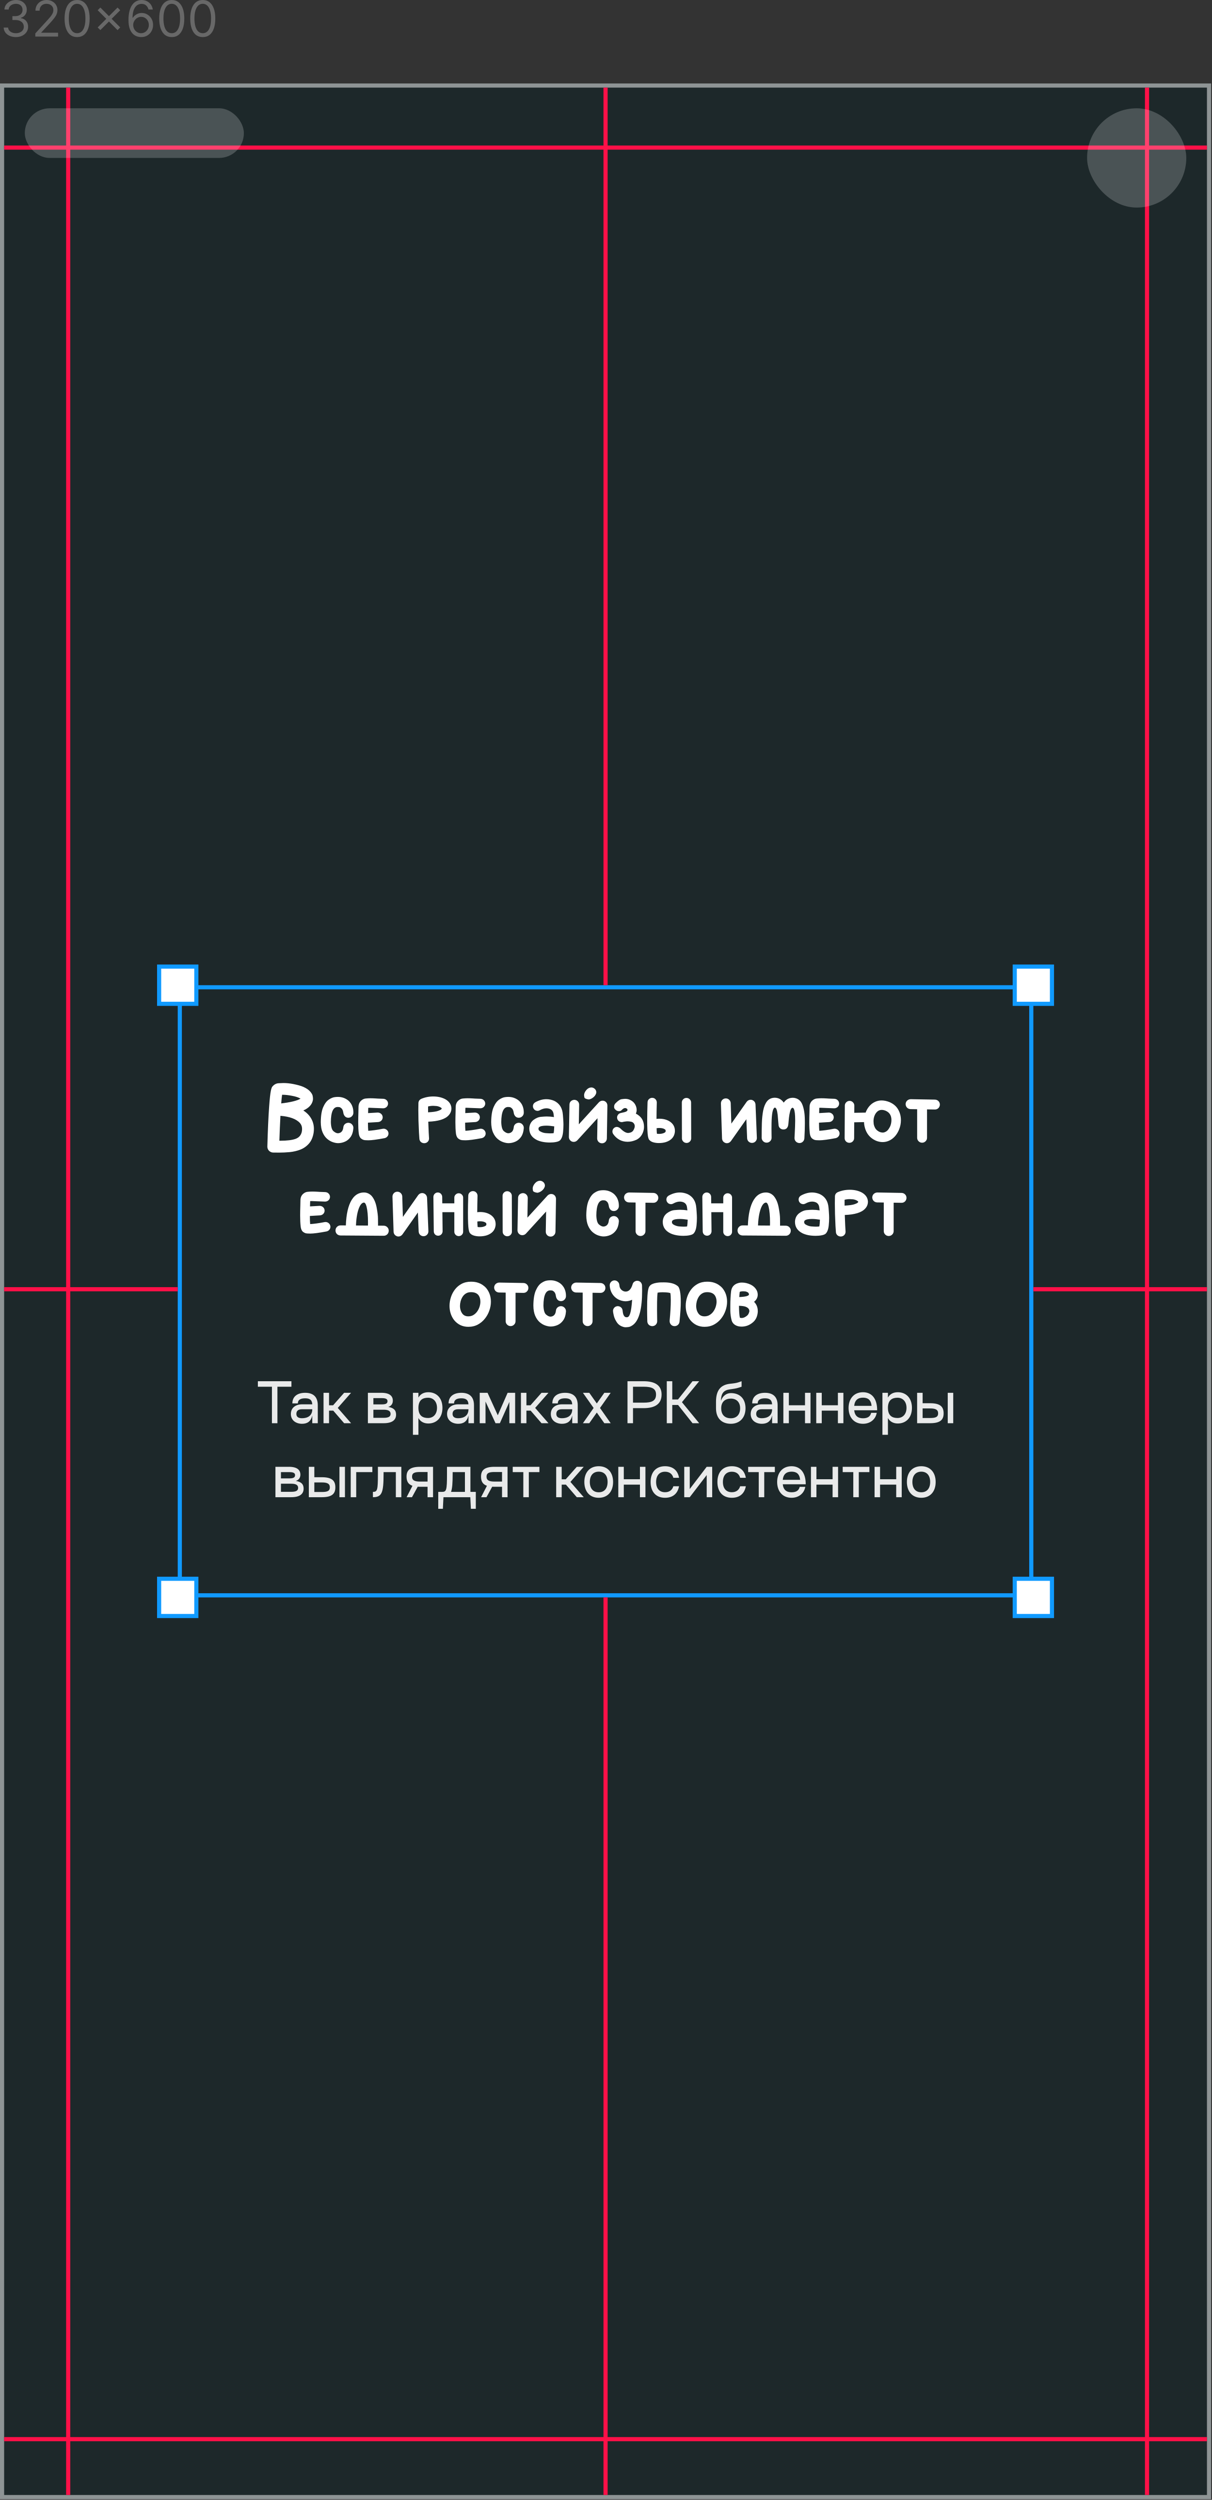 <?xml version="1.0" encoding="UTF-8"?> <svg xmlns="http://www.w3.org/2000/svg" width="377" height="777" viewBox="0 0 377 777" fill="none"><rect x="0" y="0" width="377" height="777" fill="#333333" stroke="none"/><path d="M0 25.946H376.714V776.803H0V25.946Z" fill="#081E23" fill-opacity="0.5"></path><path d="M376.071 26.589V776.16H0.643V26.589H376.071Z" stroke="white" stroke-opacity="0.5" stroke-width="1.286"></path><path opacity="0.5" d="M4.953 11.527C4.23 11.527 3.585 11.403 3.019 11.155C2.456 10.906 2.009 10.561 1.677 10.119C1.348 9.674 1.169 9.157 1.14 8.569H2.52C2.55 8.93 2.674 9.243 2.893 9.506C3.112 9.765 3.399 9.966 3.753 10.108C4.107 10.251 4.5 10.322 4.931 10.322C5.413 10.322 5.84 10.238 6.213 10.07C6.586 9.902 6.878 9.668 7.09 9.369C7.302 9.069 7.407 8.722 7.407 8.328C7.407 7.915 7.305 7.552 7.101 7.237C6.896 6.92 6.597 6.671 6.202 6.492C5.808 6.313 5.325 6.224 4.756 6.224H3.857V5.019H4.756C5.201 5.019 5.592 4.938 5.928 4.777C6.268 4.617 6.533 4.39 6.723 4.098C6.916 3.806 7.013 3.462 7.013 3.068C7.013 2.688 6.929 2.358 6.761 2.076C6.593 1.795 6.356 1.576 6.049 1.419C5.746 1.262 5.388 1.183 4.975 1.183C4.588 1.183 4.222 1.254 3.879 1.397C3.539 1.536 3.262 1.738 3.046 2.005C2.831 2.268 2.714 2.586 2.696 2.958H1.381C1.403 2.37 1.58 1.855 1.912 1.413C2.245 0.968 2.679 0.621 3.216 0.372C3.757 0.124 4.35 -0 4.997 -0C5.691 -0 6.286 0.14 6.783 0.422C7.28 0.699 7.661 1.066 7.928 1.523C8.195 1.98 8.328 2.473 8.328 3.002C8.328 3.634 8.162 4.173 7.829 4.619C7.501 5.064 7.053 5.373 6.487 5.544V5.632C7.196 5.749 7.749 6.05 8.147 6.536C8.545 7.018 8.744 7.615 8.744 8.328C8.744 8.938 8.578 9.486 8.246 9.971C7.917 10.454 7.468 10.833 6.898 11.111C6.328 11.389 5.68 11.527 4.953 11.527ZM10.985 11.374V10.388L14.689 6.333C15.124 5.859 15.482 5.446 15.763 5.095C16.044 4.741 16.252 4.409 16.387 4.098C16.526 3.784 16.596 3.455 16.596 3.112C16.596 2.717 16.501 2.376 16.311 2.087C16.124 1.799 15.869 1.576 15.544 1.419C15.219 1.262 14.853 1.183 14.448 1.183C14.017 1.183 13.641 1.273 13.319 1.452C13.001 1.627 12.755 1.874 12.579 2.191C12.408 2.509 12.322 2.882 12.322 3.309H11.029C11.029 2.652 11.181 2.075 11.484 1.578C11.787 1.081 12.2 0.694 12.722 0.416C13.248 0.139 13.838 -0 14.492 -0C15.149 -0 15.732 0.139 16.239 0.416C16.747 0.694 17.145 1.068 17.434 1.539C17.722 2.011 17.867 2.535 17.867 3.112C17.867 3.525 17.792 3.928 17.642 4.323C17.496 4.714 17.24 5.15 16.875 5.632C16.513 6.111 16.011 6.695 15.368 7.385L12.848 10.081V10.169H18.064V11.374H10.985ZM23.987 11.527C23.161 11.527 22.458 11.303 21.877 10.854C21.297 10.401 20.853 9.745 20.546 8.887C20.239 8.025 20.086 6.984 20.086 5.764C20.086 4.551 20.239 3.515 20.546 2.657C20.856 1.795 21.302 1.138 21.883 0.685C22.467 0.228 23.168 -0 23.987 -0C24.805 -0 25.504 0.228 26.085 0.685C26.669 1.138 27.115 1.795 27.422 2.657C27.732 3.515 27.888 4.551 27.888 5.764C27.888 6.984 27.734 8.025 27.427 8.887C27.12 9.745 26.677 10.401 26.096 10.854C25.515 11.303 24.812 11.527 23.987 11.527ZM23.987 10.322C24.805 10.322 25.44 9.928 25.893 9.139C26.346 8.35 26.573 7.225 26.573 5.764C26.573 4.792 26.468 3.965 26.26 3.282C26.056 2.599 25.76 2.078 25.373 1.72C24.989 1.362 24.527 1.183 23.987 1.183C23.176 1.183 22.542 1.583 22.085 2.383C21.629 3.179 21.401 4.306 21.401 5.764C21.401 6.735 21.503 7.561 21.707 8.24C21.912 8.919 22.206 9.436 22.59 9.791C22.977 10.145 23.442 10.322 23.987 10.322ZM36.566 9.358L30.386 3.178L31.219 2.345L37.399 8.525L36.566 9.358ZM31.219 9.358L30.386 8.525L36.566 2.345L37.399 3.178L31.219 9.358ZM43.865 11.527C43.405 11.52 42.945 11.432 42.485 11.264C42.025 11.096 41.605 10.813 41.225 10.415C40.845 10.013 40.54 9.471 40.31 8.788C40.08 8.101 39.964 7.239 39.964 6.202C39.964 5.208 40.058 4.328 40.244 3.561C40.43 2.79 40.7 2.142 41.055 1.616C41.409 1.086 41.836 0.685 42.337 0.411C42.841 0.137 43.409 -0 44.041 -0C44.669 -0 45.228 0.126 45.717 0.378C46.21 0.626 46.612 0.973 46.923 1.419C47.233 1.864 47.434 2.378 47.525 2.958H46.188C46.064 2.454 45.823 2.036 45.465 1.704C45.107 1.371 44.633 1.205 44.041 1.205C43.171 1.205 42.487 1.583 41.986 2.339C41.489 3.095 41.239 4.156 41.236 5.523H41.323C41.528 5.212 41.771 4.947 42.052 4.728C42.337 4.505 42.651 4.334 42.994 4.213C43.338 4.093 43.701 4.032 44.085 4.032C44.727 4.032 45.316 4.193 45.849 4.514C46.382 4.832 46.809 5.272 47.131 5.835C47.452 6.394 47.613 7.035 47.613 7.758C47.613 8.452 47.458 9.088 47.147 9.665C46.837 10.238 46.4 10.695 45.838 11.034C45.279 11.37 44.621 11.535 43.865 11.527ZM43.865 10.322C44.326 10.322 44.738 10.207 45.104 9.977C45.473 9.747 45.763 9.438 45.975 9.051C46.19 8.664 46.298 8.233 46.298 7.758C46.298 7.294 46.194 6.872 45.986 6.492C45.781 6.109 45.498 5.804 45.136 5.577C44.779 5.351 44.37 5.238 43.909 5.238C43.562 5.238 43.239 5.307 42.94 5.446C42.64 5.581 42.377 5.767 42.151 6.005C41.928 6.242 41.752 6.514 41.624 6.821C41.497 7.124 41.433 7.444 41.433 7.78C41.433 8.225 41.537 8.642 41.745 9.029C41.957 9.416 42.245 9.729 42.611 9.966C42.98 10.203 43.398 10.322 43.865 10.322ZM53.428 11.527C52.602 11.527 51.899 11.303 51.318 10.854C50.737 10.401 50.294 9.745 49.987 8.887C49.68 8.025 49.526 6.984 49.526 5.764C49.526 4.551 49.68 3.515 49.987 2.657C50.297 1.795 50.743 1.138 51.324 0.685C51.908 0.228 52.609 -0 53.428 -0C54.246 -0 54.945 0.228 55.526 0.685C56.11 1.138 56.556 1.795 56.863 2.657C57.173 3.515 57.328 4.551 57.328 5.764C57.328 6.984 57.175 8.025 56.868 8.887C56.561 9.745 56.118 10.401 55.537 10.854C54.956 11.303 54.253 11.527 53.428 11.527ZM53.428 10.322C54.246 10.322 54.881 9.928 55.334 9.139C55.787 8.35 56.014 7.225 56.014 5.764C56.014 4.792 55.909 3.965 55.701 3.282C55.497 2.599 55.201 2.078 54.814 1.72C54.43 1.362 53.968 1.183 53.428 1.183C52.617 1.183 51.983 1.583 51.526 2.383C51.07 3.179 50.841 4.306 50.841 5.764C50.841 6.735 50.944 7.561 51.148 8.24C51.353 8.919 51.647 9.436 52.03 9.791C52.417 10.145 52.883 10.322 53.428 10.322ZM63.07 11.527C62.245 11.527 61.542 11.303 60.961 10.854C60.38 10.401 59.936 9.745 59.63 8.887C59.323 8.025 59.169 6.984 59.169 5.764C59.169 4.551 59.323 3.515 59.63 2.657C59.94 1.795 60.386 1.138 60.966 0.685C61.551 0.228 62.252 -0 63.07 -0C63.889 -0 64.588 0.228 65.169 0.685C65.753 1.138 66.199 1.795 66.506 2.657C66.816 3.515 66.971 4.551 66.971 5.764C66.971 6.984 66.818 8.025 66.511 8.887C66.204 9.745 65.76 10.401 65.18 10.854C64.599 11.303 63.896 11.527 63.07 11.527ZM63.07 10.322C63.889 10.322 64.524 9.928 64.977 9.139C65.43 8.35 65.656 7.225 65.656 5.764C65.656 4.792 65.552 3.965 65.344 3.282C65.139 2.599 64.844 2.078 64.457 1.72C64.073 1.362 63.611 1.183 63.07 1.183C62.259 1.183 61.626 1.583 61.169 2.383C60.713 3.179 60.484 4.306 60.484 5.764C60.484 6.735 60.587 7.561 60.791 8.24C60.996 8.919 61.29 9.436 61.673 9.791C62.06 10.145 62.526 10.322 63.07 10.322Z" fill="white" fill-opacity="0.52"></path><line x1="21.215" y1="27.231" x2="21.215" y2="775.517" stroke="#FF1048" stroke-width="1.286"></line><line x1="1.287" y1="45.875" x2="375.43" y2="45.875" stroke="#FF1048" stroke-width="1.286"></line><line x1="1.287" y1="758.161" x2="375.43" y2="758.161" stroke="#FF1048" stroke-width="1.286"></line><line x1="356.787" y1="27.231" x2="356.787" y2="775.517" stroke="#FF1048" stroke-width="1.286"></line><rect data-figma-bg-blur-radius="14.4" x="7.715" y="33.66" width="68.143" height="15.429" rx="7.714" fill="white" fill-opacity="0.2"></rect><rect data-figma-bg-blur-radius="14.4" x="338.145" y="33.66" width="30.857" height="30.857" rx="15.429" fill="white" fill-opacity="0.2"></rect><g data-figma-bg-blur-radius="18.0005"><path d="M86.883 358.262L84.999 358.247C84.497 358.247 84.055 358.061 83.674 357.689C83.332 357.327 83.161 356.901 83.161 356.408V356.363C83.302 351.23 83.488 347.097 83.719 343.963C83.889 341.532 84.075 339.855 84.276 338.931C84.417 338.288 84.578 337.876 84.758 337.695C85.311 337.062 85.954 336.731 86.687 336.701C87.42 336.661 87.907 336.64 88.148 336.64C89.163 336.64 90.203 336.746 91.267 336.957C92.573 337.218 93.603 337.509 94.356 337.831C95.33 338.273 96.038 338.755 96.481 339.277C96.922 339.789 97.179 340.231 97.249 340.603C97.319 340.975 97.354 341.276 97.354 341.507C97.354 341.688 97.339 341.854 97.309 342.004C97.048 343.35 96.064 344.405 94.356 345.168C95.029 345.6 95.607 346.098 96.089 346.66C97.123 347.896 97.641 349.307 97.641 350.894C97.641 351.286 97.611 351.692 97.55 352.114C97.309 353.541 96.812 354.671 96.059 355.504C95.315 356.338 94.421 356.956 93.377 357.358C92.332 357.749 91.237 358 90.092 358.111C88.947 358.211 87.877 358.262 86.883 358.262ZM87.214 354.57C89.293 354.57 90.876 354.374 91.96 353.983C93.085 353.561 93.738 352.747 93.919 351.542C93.949 351.331 93.964 351.125 93.964 350.924C93.964 350.201 93.738 349.578 93.286 349.056C92.151 347.81 90.132 347.067 87.229 346.826C87.099 349.267 86.988 351.848 86.898 354.57H87.214ZM87.47 342.969C88.837 342.818 90.062 342.612 91.147 342.351C92.242 342.08 93.02 341.793 93.482 341.492C92.879 341.12 92.011 340.829 90.876 340.618C89.74 340.397 88.766 340.287 87.953 340.287H87.742C87.651 340.92 87.561 341.813 87.47 342.969ZM105.159 355.324C104.697 355.324 104.16 355.223 103.547 355.022C102.934 354.821 102.342 354.48 101.769 353.998C101.196 353.505 100.724 352.837 100.353 351.994C99.981 351.14 99.79 350.07 99.78 348.784C99.8 346.776 100.051 345.224 100.533 344.129C101.016 343.034 101.588 342.26 102.251 341.808C102.914 341.356 103.527 341.095 104.089 341.025C104.441 340.975 104.777 340.95 105.099 340.95C106.314 340.95 107.384 341.316 108.308 342.05C108.559 342.25 108.805 342.522 109.046 342.863C109.297 343.195 109.503 343.606 109.664 344.099C109.835 344.591 109.92 345.173 109.92 345.846C109.92 346.288 109.765 346.665 109.453 346.976C109.152 347.278 108.785 347.428 108.353 347.428C107.921 347.428 107.565 347.278 107.283 346.976C107.012 346.665 106.847 346.288 106.786 345.846C106.696 345.224 106.515 344.787 106.244 344.536C105.973 344.274 105.727 344.134 105.506 344.114C105.295 344.094 105.134 344.084 105.023 344.084C103.637 344.084 102.934 345.651 102.914 348.784C102.954 350.231 103.225 351.17 103.728 351.602C104.24 352.034 104.697 352.25 105.099 352.25C105.3 352.25 105.501 352.21 105.701 352.129C106.324 351.888 106.686 351.326 106.786 350.442C106.826 350 106.997 349.648 107.299 349.387C107.61 349.126 107.967 348.995 108.368 348.995H108.459C108.901 349.036 109.252 349.211 109.513 349.523C109.785 349.824 109.92 350.176 109.92 350.577V350.668C109.83 351.803 109.544 352.712 109.061 353.395C108.579 354.078 107.987 354.57 107.283 354.872C106.58 355.173 105.872 355.324 105.159 355.324ZM114.591 354.435C113.858 354.435 113.36 354.394 113.099 354.314C112.838 354.224 112.662 354.138 112.572 354.058C112.04 353.787 111.713 353.189 111.593 352.265C111.482 351.341 111.427 350.196 111.427 348.83C111.427 347.926 111.447 346.871 111.487 345.666V345.605C111.507 344.973 111.517 344.485 111.517 344.144C111.517 343.3 111.778 342.632 112.301 342.14C112.753 341.718 113.245 341.487 113.777 341.447C114.31 341.397 114.792 341.372 115.224 341.372C115.726 341.372 116.289 341.392 116.911 341.432C116.941 341.452 117.715 341.487 119.232 341.537C119.664 341.557 120.015 341.713 120.286 342.004C120.568 342.286 120.708 342.637 120.708 343.059C120.688 343.481 120.527 343.827 120.226 344.099C119.935 344.36 119.578 344.49 119.156 344.49C118.242 344.47 117.444 344.44 116.761 344.4L114.983 344.325L114.546 344.34L114.501 345.741C114.47 346.956 114.455 348.127 114.455 349.252C114.455 350.125 114.485 350.869 114.546 351.481C115.038 351.461 115.691 351.396 116.504 351.286C117.318 351.175 118.157 351.034 119.021 350.864C119.121 350.844 119.222 350.834 119.322 350.834C119.623 350.834 119.905 350.919 120.166 351.09C120.497 351.311 120.713 351.622 120.814 352.024C120.834 352.124 120.844 352.225 120.844 352.325C120.844 352.627 120.758 352.898 120.588 353.139C120.357 353.47 120.035 353.681 119.623 353.772C117.263 354.214 115.585 354.435 114.591 354.435ZM113.28 349.026C112.888 349.026 112.547 348.895 112.256 348.634C111.934 348.342 111.773 347.996 111.773 347.594C111.773 347.192 111.904 346.846 112.165 346.555C112.426 346.263 112.768 346.098 113.19 346.057L117.484 345.816C117.886 345.816 118.232 345.942 118.523 346.193C118.825 346.444 118.996 346.781 119.036 347.202V347.293C119.036 347.675 118.905 348.006 118.644 348.287C118.383 348.568 118.041 348.729 117.619 348.769L113.28 349.026ZM132.054 355.339H131.948C131.556 355.339 131.215 355.213 130.924 354.962C130.642 354.701 130.487 354.374 130.456 353.983C130.436 353.852 130.391 353.194 130.321 352.009C130.261 350.813 130.21 349.568 130.17 348.272C130.14 346.976 130.125 345.877 130.125 344.973C130.125 344.249 130.135 343.536 130.155 342.833C130.195 342.24 130.492 341.813 131.044 341.552C132.209 341.06 133.445 340.814 134.751 340.814C136.217 340.814 137.493 341.11 138.578 341.703C139.682 342.356 140.29 343.22 140.401 344.295L140.416 344.521C140.416 345.364 140.109 346.103 139.497 346.735C138.402 347.901 136.307 348.538 133.214 348.649C133.314 351.391 133.395 353.104 133.455 353.787V353.892C133.455 354.264 133.324 354.59 133.063 354.872C132.812 355.153 132.475 355.308 132.054 355.339ZM133.153 345.741C134.65 345.661 135.695 345.51 136.287 345.289C136.89 345.068 137.222 344.892 137.282 344.762C137.362 344.681 137.402 344.621 137.402 344.581C137.402 344.521 137.372 344.465 137.312 344.415C137.252 344.355 137.161 344.284 137.041 344.204C136.609 343.963 136.167 343.822 135.715 343.782C135.273 343.742 134.956 343.722 134.766 343.722C134.243 343.722 133.706 343.787 133.153 343.918V345.741ZM144.815 354.435C144.082 354.435 143.585 354.394 143.324 354.314C143.063 354.224 142.887 354.138 142.796 354.058C142.264 353.787 141.938 353.189 141.817 352.265C141.706 351.341 141.651 350.196 141.651 348.83C141.651 347.926 141.671 346.871 141.711 345.666V345.605C141.732 344.973 141.742 344.485 141.742 344.144C141.742 343.3 142.003 342.632 142.525 342.14C142.977 341.718 143.469 341.487 144.002 341.447C144.534 341.397 145.016 341.372 145.448 341.372C145.95 341.372 146.513 341.392 147.136 341.432C147.166 341.452 147.939 341.487 149.456 341.537C149.888 341.557 150.239 341.713 150.511 342.004C150.792 342.286 150.932 342.637 150.932 343.059C150.912 343.481 150.752 343.827 150.45 344.099C150.159 344.36 149.802 344.49 149.381 344.49C148.467 344.47 147.668 344.44 146.985 344.4L145.207 344.325L144.77 344.34L144.725 345.741C144.695 346.956 144.68 348.127 144.68 349.252C144.68 350.125 144.71 350.869 144.77 351.481C145.262 351.461 145.915 351.396 146.729 351.286C147.542 351.175 148.381 351.034 149.245 350.864C149.345 350.844 149.446 350.834 149.546 350.834C149.848 350.834 150.129 350.919 150.39 351.09C150.722 351.311 150.938 351.622 151.038 352.024C151.058 352.124 151.068 352.225 151.068 352.325C151.068 352.627 150.983 352.898 150.812 353.139C150.581 353.47 150.259 353.681 149.848 353.772C147.487 354.214 145.81 354.435 144.815 354.435ZM143.504 349.026C143.113 349.026 142.771 348.895 142.48 348.634C142.158 348.342 141.998 347.996 141.998 347.594C141.998 347.192 142.128 346.846 142.39 346.555C142.651 346.263 142.992 346.098 143.414 346.057L147.708 345.816C148.11 345.816 148.456 345.942 148.748 346.193C149.049 346.444 149.22 346.781 149.26 347.202V347.293C149.26 347.675 149.129 348.006 148.868 348.287C148.607 348.568 148.266 348.729 147.844 348.769L143.504 349.026ZM158.165 355.324C157.703 355.324 157.165 355.223 156.552 355.022C155.94 354.821 155.347 354.48 154.775 353.998C154.202 353.505 153.73 352.837 153.358 351.994C152.987 351.14 152.796 350.07 152.786 348.784C152.806 346.776 153.057 345.224 153.539 344.129C154.021 343.034 154.594 342.26 155.257 341.808C155.92 341.356 156.532 341.095 157.095 341.025C157.446 340.975 157.783 340.95 158.104 340.95C159.32 340.95 160.39 341.316 161.314 342.05C161.565 342.25 161.811 342.522 162.052 342.863C162.303 343.195 162.509 343.606 162.67 344.099C162.84 344.591 162.926 345.173 162.926 345.846C162.926 346.288 162.77 346.665 162.459 346.976C162.157 347.278 161.791 347.428 161.359 347.428C160.927 347.428 160.57 347.278 160.289 346.976C160.018 346.665 159.852 346.288 159.792 345.846C159.701 345.224 159.521 344.787 159.249 344.536C158.978 344.274 158.732 344.134 158.511 344.114C158.3 344.094 158.14 344.084 158.029 344.084C156.643 344.084 155.94 345.651 155.92 348.784C155.96 350.231 156.231 351.17 156.733 351.602C157.246 352.034 157.703 352.25 158.104 352.25C158.305 352.25 158.506 352.21 158.707 352.129C159.33 351.888 159.691 351.326 159.792 350.442C159.832 350 160.003 349.648 160.304 349.387C160.616 349.126 160.972 348.995 161.374 348.995H161.464C161.906 349.036 162.258 349.211 162.519 349.523C162.79 349.824 162.926 350.176 162.926 350.577V350.668C162.835 351.803 162.549 352.712 162.067 353.395C161.585 354.078 160.992 354.57 160.289 354.872C159.586 355.173 158.878 355.324 158.165 355.324ZM171.092 355.128C169.465 355.128 168.109 354.872 167.024 354.359C165.437 353.576 164.643 352.39 164.643 350.803V350.773C164.674 349.668 165.1 348.784 165.924 348.122C166.708 347.539 167.491 347.212 168.275 347.142C169.058 347.072 169.656 347.037 170.068 347.037C170.811 347.037 171.559 347.097 172.312 347.217L172.177 346.178C172.066 345.485 171.725 345.003 171.152 344.731C170.771 344.571 170.374 344.49 169.962 344.49C169.319 344.49 168.646 344.686 167.943 345.078C167.692 345.219 167.441 345.289 167.19 345.289C167.079 345.289 166.969 345.274 166.858 345.244C166.487 345.153 166.195 344.937 165.984 344.596C165.844 344.355 165.773 344.109 165.773 343.858C165.773 343.345 166.004 342.938 166.467 342.637C167.642 341.984 168.802 341.658 169.947 341.658C170.761 341.658 171.564 341.824 172.358 342.155C173.824 342.858 174.703 344.053 174.994 345.741C175.065 346.183 175.125 346.816 175.175 347.639C175.235 348.463 175.266 349.101 175.266 349.553C175.266 350.316 175.225 351.085 175.145 351.858C175.025 353.084 174.703 353.952 174.181 354.465C173.93 354.686 173.523 354.851 172.96 354.962C172.398 355.072 171.775 355.128 171.092 355.128ZM171.167 352.28C171.559 352.28 171.906 352.26 172.207 352.22C172.307 351.758 172.373 351.055 172.403 350.11C171.439 349.96 170.62 349.884 169.947 349.884C168.832 349.884 168.084 350.04 167.702 350.351C167.581 350.452 167.511 350.613 167.491 350.834C167.491 350.964 167.516 351.09 167.566 351.21C167.617 351.331 167.722 351.451 167.883 351.572C168.455 351.933 169.063 352.144 169.706 352.205C170.349 352.255 170.836 352.28 171.167 352.28ZM187.259 355.369C186.837 355.369 186.48 355.223 186.189 354.932C185.898 354.63 185.752 354.264 185.752 353.832L185.858 347.579L179.575 354.45C179.253 354.771 178.887 354.932 178.475 354.932C178.294 354.932 178.108 354.902 177.917 354.841C177.305 354.56 176.983 354.083 176.953 353.41L177.134 343.345C177.144 342.913 177.29 342.562 177.571 342.291C177.862 342.019 178.229 341.874 178.671 341.854C179.093 341.874 179.444 342.029 179.725 342.321C180.007 342.612 180.147 342.969 180.147 343.39L180.042 349.478L186.31 342.607C186.641 342.286 187.013 342.125 187.425 342.125C187.605 342.125 187.791 342.155 187.982 342.215C188.595 342.497 188.911 342.974 188.931 343.647L188.766 353.892C188.746 354.314 188.59 354.666 188.299 354.947C188.017 355.228 187.671 355.369 187.259 355.369ZM183.131 341.748C182.297 341.628 181.845 341.412 181.775 341.1C181.714 340.779 181.684 340.558 181.684 340.437C181.684 340.036 181.82 339.624 182.091 339.202C182.623 338.408 183.251 338.012 183.974 338.012C184.376 338.012 184.758 338.192 185.119 338.554C185.36 338.855 185.481 339.167 185.481 339.488C185.481 339.629 185.456 339.774 185.406 339.925C185.235 340.397 184.929 340.804 184.487 341.146C184.045 341.487 183.593 341.688 183.131 341.748ZM195.229 354.902C194.335 354.902 193.502 354.701 192.728 354.299C191.955 353.887 191.297 353.289 190.754 352.506C190.584 352.245 190.498 351.979 190.498 351.707C190.498 351.205 190.704 350.808 191.116 350.517C191.357 350.356 191.603 350.276 191.854 350.276C191.955 350.276 192.055 350.291 192.156 350.321C192.507 350.402 192.824 350.587 193.105 350.879C193.969 351.733 194.732 352.159 195.395 352.159L195.561 352.144C196.254 352.064 196.741 351.788 197.022 351.316C197.304 350.834 197.444 350.412 197.444 350.05C197.444 349.889 197.419 349.729 197.369 349.568C197.168 349.086 196.857 348.795 196.435 348.694C196.013 348.594 195.626 348.543 195.275 348.543L194.838 348.558C194.215 348.629 193.803 348.699 193.602 348.769L193.391 348.784C193.09 348.784 192.814 348.699 192.562 348.528C192.261 348.327 192.065 348.031 191.975 347.639C191.955 347.539 191.945 347.443 191.945 347.353C191.945 347.082 192.02 346.831 192.171 346.6C192.362 346.278 192.648 346.067 193.03 345.967L193.798 345.801C194.732 345.62 195.199 345.349 195.199 344.988L195.184 344.867C195.114 344.706 194.983 344.581 194.792 344.49C194.672 344.44 194.556 344.415 194.446 344.415C194.145 344.415 193.833 344.581 193.512 344.912C193.23 345.204 192.989 345.354 192.789 345.364C192.598 345.374 192.492 345.379 192.472 345.379C192.11 345.379 191.784 345.244 191.493 344.973C191.201 344.701 191.051 344.47 191.041 344.279C191.031 344.079 191.026 343.968 191.026 343.948C191.026 343.586 191.156 343.26 191.417 342.969C192.211 342.155 192.864 341.718 193.376 341.658C193.898 341.587 194.265 341.552 194.476 341.552C195.049 341.552 195.566 341.668 196.028 341.899C196.721 342.24 197.228 342.697 197.55 343.27C197.871 343.832 198.032 344.4 198.032 344.973L198.017 345.364C197.987 345.575 197.911 345.836 197.791 346.148C199.478 347.012 200.322 348.373 200.322 350.231C200.322 350.813 200.217 351.386 200.006 351.949C199.604 353.023 198.916 353.802 197.941 354.284C197.007 354.696 196.103 354.902 195.229 354.902ZM204.932 355.293C204.36 355.293 203.807 355.223 203.275 355.082C202.743 354.942 202.326 354.706 202.025 354.374C201.944 354.304 201.864 354.188 201.783 354.028C201.703 353.857 201.623 353.561 201.542 353.139C201.472 352.717 201.417 352.089 201.377 351.255C201.336 350.422 201.316 349.307 201.316 347.911C201.316 346.504 201.352 344.741 201.422 342.622C201.442 342.21 201.593 341.879 201.874 341.628C202.155 341.366 202.487 341.236 202.868 341.236C203.28 341.236 203.622 341.382 203.893 341.673C204.164 341.954 204.3 342.301 204.3 342.712C204.249 344.43 204.219 346.123 204.209 347.79C204.501 347.75 204.797 347.73 205.098 347.73C206.464 347.73 207.614 348.066 208.549 348.739C209.473 349.442 209.935 350.361 209.935 351.497L209.92 351.873C209.739 353.38 208.825 354.414 207.177 354.977C206.504 355.188 205.756 355.293 204.932 355.293ZM204.993 352.446C205.676 352.446 206.243 352.325 206.695 352.084C206.936 351.943 207.057 351.783 207.057 351.602V351.512C207.057 351.301 206.977 351.14 206.816 351.029C206.414 350.748 205.826 350.608 205.053 350.608C204.782 350.608 204.511 350.633 204.239 350.683C204.259 351.416 204.29 351.984 204.33 352.385C204.531 352.426 204.752 352.446 204.993 352.446ZM213.566 355.263C213.164 355.263 212.823 355.123 212.541 354.841C212.26 354.56 212.119 354.224 212.119 353.832L212.089 342.697C212.089 342.306 212.23 341.969 212.511 341.688C212.792 341.407 213.129 341.266 213.521 341.266C213.922 341.266 214.264 341.407 214.545 341.688C214.826 341.969 214.967 342.306 214.967 342.697L214.997 353.832C214.997 354.224 214.857 354.56 214.575 354.841C214.294 355.123 213.958 355.263 213.566 355.263ZM226.117 355.339C225.966 355.339 225.82 355.318 225.68 355.278C225.017 355.037 224.655 354.57 224.595 353.877L224.248 342.984C224.248 342.552 224.389 342.185 224.67 341.884C224.961 341.572 225.328 341.417 225.77 341.417C226.182 341.417 226.528 341.557 226.81 341.839C227.101 342.11 227.262 342.456 227.292 342.878L227.488 349.252L232.249 342.486C232.58 342.055 232.992 341.839 233.484 341.839C233.625 341.839 233.771 341.859 233.921 341.899C234.574 342.14 234.936 342.607 235.006 343.3L235.428 353.726C235.428 354.128 235.292 354.475 235.021 354.766C234.76 355.057 234.413 355.218 233.982 355.248H233.936C233.525 355.248 233.173 355.118 232.882 354.856C232.59 354.585 232.43 354.234 232.4 353.802L232.158 347.88L227.352 354.691C227.011 355.123 226.599 355.339 226.117 355.339ZM248.672 355.293H248.597C248.165 355.253 247.813 355.087 247.542 354.796C247.271 354.495 247.135 354.138 247.135 353.726C247.135 353.485 247.15 353.199 247.18 352.868C247.291 350.859 247.346 349.347 247.346 348.332C247.346 348.011 247.336 347.539 247.316 346.916C247.296 346.293 247.22 345.691 247.09 345.108C246.959 344.586 246.763 344.325 246.502 344.325H246.427C246.156 344.445 245.935 344.822 245.764 345.455C245.603 346.077 245.483 346.745 245.402 347.459C245.322 348.172 245.272 348.714 245.252 349.086C245.242 349.307 245.206 349.563 245.146 349.854C245.086 350.146 244.955 350.412 244.754 350.653C244.564 350.884 244.257 351.024 243.835 351.075H243.7C243.348 351.075 243.032 350.974 242.751 350.773C242.469 350.562 242.283 350.266 242.193 349.884C242.153 349.583 242.113 349.161 242.073 348.619C242.032 347.976 241.977 347.303 241.907 346.6C241.736 345.053 241.445 344.279 241.033 344.279L240.927 344.295C240.355 344.586 240.044 346.218 239.993 349.191L239.978 350.924C239.978 351.466 239.983 351.989 239.993 352.491L240.008 353.636C240.008 354.058 239.858 354.42 239.556 354.721C239.255 355.022 238.888 355.173 238.456 355.173C238.035 355.173 237.673 355.022 237.372 354.721C237.07 354.42 236.92 354.058 236.92 353.636C236.92 352.079 236.94 350.577 236.98 349.131C237.03 347.675 237.166 346.369 237.387 345.214C237.618 344.048 237.994 343.114 238.517 342.411C239.039 341.708 239.762 341.311 240.686 341.221L240.988 341.206C242.143 341.206 243.077 341.713 243.79 342.728C244.001 342.416 244.252 342.14 244.544 341.899C245.146 341.447 245.819 341.221 246.562 341.221C246.713 341.221 246.869 341.231 247.03 341.251C248.255 341.442 249.104 342.14 249.576 343.345C250.058 344.541 250.314 346.062 250.344 347.911L250.359 349.026C250.359 350.542 250.309 352.139 250.209 353.817C250.179 354.239 250.018 354.59 249.727 354.872C249.435 355.153 249.084 355.293 248.672 355.293ZM254.895 354.435C254.161 354.435 253.664 354.394 253.403 354.314C253.142 354.224 252.966 354.138 252.876 354.058C252.343 353.787 252.017 353.189 251.896 352.265C251.786 351.341 251.73 350.196 251.73 348.83C251.73 347.926 251.751 346.871 251.791 345.666V345.605C251.811 344.973 251.821 344.485 251.821 344.144C251.821 343.3 252.082 342.632 252.604 342.14C253.056 341.718 253.549 341.487 254.081 341.447C254.613 341.397 255.095 341.372 255.527 341.372C256.03 341.372 256.592 341.392 257.215 341.432C257.245 341.452 258.018 341.487 259.535 341.537C259.967 341.557 260.319 341.713 260.59 342.004C260.871 342.286 261.012 342.637 261.012 343.059C260.992 343.481 260.831 343.827 260.53 344.099C260.238 344.36 259.882 344.49 259.46 344.49C258.546 344.47 257.747 344.44 257.064 344.4L255.286 344.325L254.849 344.34L254.804 345.741C254.774 346.956 254.759 348.127 254.759 349.252C254.759 350.125 254.789 350.869 254.849 351.481C255.342 351.461 255.994 351.396 256.808 351.286C257.622 351.175 258.46 351.034 259.324 350.864C259.425 350.844 259.525 350.834 259.626 350.834C259.927 350.834 260.208 350.919 260.469 351.09C260.801 351.311 261.017 351.622 261.117 352.024C261.137 352.124 261.147 352.225 261.147 352.325C261.147 352.627 261.062 352.898 260.891 353.139C260.66 353.47 260.339 353.681 259.927 353.772C257.566 354.214 255.889 354.435 254.895 354.435ZM253.584 349.026C253.192 349.026 252.85 348.895 252.559 348.634C252.238 348.342 252.077 347.996 252.077 347.594C252.077 347.192 252.208 346.846 252.469 346.555C252.73 346.263 253.071 346.098 253.493 346.057L257.787 345.816C258.189 345.816 258.536 345.942 258.827 346.193C259.128 346.444 259.299 346.781 259.339 347.202V347.293C259.339 347.675 259.209 348.006 258.948 348.287C258.686 348.568 258.345 348.729 257.923 348.769L253.584 349.026ZM264.206 355.218C263.794 355.218 263.443 355.077 263.151 354.796C262.87 354.505 262.729 354.153 262.729 353.741L262.79 343.662C262.79 343.26 262.935 342.913 263.227 342.622C263.518 342.331 263.864 342.185 264.266 342.185C264.678 342.185 265.025 342.331 265.306 342.622C265.597 342.913 265.743 343.26 265.743 343.662L265.728 345.892L269.253 345.831C269.675 344.706 270.313 343.797 271.167 343.104C272.101 342.401 273.121 342.05 274.225 342.05C274.979 342.05 275.772 342.21 276.606 342.532C277.811 343.034 278.705 343.762 279.288 344.716C279.921 345.741 280.237 346.901 280.237 348.197C280.237 349.191 280.046 350.156 279.665 351.09C279.152 352.335 278.444 353.295 277.54 353.967C276.646 354.64 275.652 354.982 274.557 354.992C273.904 354.992 273.236 354.861 272.553 354.6C270.464 353.706 269.223 352.044 268.831 349.613C268.791 349.342 268.771 349.066 268.771 348.784L265.713 348.845L265.682 353.741C265.682 354.153 265.537 354.505 265.246 354.796C264.954 355.077 264.608 355.218 264.206 355.218ZM274.587 352.039C274.888 352.039 275.21 351.943 275.551 351.753C275.903 351.562 276.204 351.265 276.455 350.864C276.717 350.462 276.877 350.171 276.937 349.99C277.169 349.417 277.284 348.795 277.284 348.122C277.284 346.735 276.691 345.781 275.506 345.259C275.064 345.078 274.652 344.988 274.271 344.988C273.789 344.988 273.362 345.133 272.99 345.425C272.508 345.816 272.156 346.354 271.935 347.037C271.785 347.509 271.709 347.996 271.709 348.498C271.709 348.729 271.724 348.965 271.754 349.206C271.785 349.608 271.935 350.075 272.206 350.608C272.488 351.13 272.97 351.547 273.653 351.858C273.994 351.979 274.306 352.039 274.587 352.039ZM290.814 344.867L283.22 344.747C282.778 344.726 282.417 344.571 282.136 344.279C281.854 343.978 281.709 343.611 281.699 343.18C281.719 342.748 281.874 342.391 282.166 342.11C282.467 341.829 282.834 341.678 283.266 341.658L290.844 341.793C291.276 341.813 291.633 341.969 291.914 342.26C292.205 342.552 292.351 342.918 292.351 343.36C292.331 343.792 292.175 344.154 291.884 344.445C291.593 344.726 291.236 344.867 290.814 344.867ZM286.821 355.188C286.4 355.188 286.038 355.037 285.737 354.736C285.435 354.435 285.285 354.073 285.285 353.651V343.722C285.285 343.3 285.435 342.938 285.737 342.637C286.038 342.336 286.4 342.185 286.821 342.185C287.243 342.185 287.605 342.336 287.906 342.637C288.208 342.938 288.358 343.3 288.358 343.722V353.651C288.358 354.073 288.208 354.435 287.906 354.736C287.605 355.037 287.243 355.188 286.821 355.188ZM96.526 383.435C95.792 383.435 95.295 383.394 95.034 383.314C94.773 383.224 94.597 383.138 94.507 383.058C93.974 382.787 93.648 382.189 93.527 381.265C93.417 380.341 93.362 379.196 93.362 377.83C93.362 376.926 93.382 375.871 93.422 374.666V374.605C93.442 373.973 93.452 373.485 93.452 373.144C93.452 372.3 93.713 371.632 94.236 371.14C94.688 370.718 95.18 370.487 95.712 370.447C96.244 370.397 96.727 370.372 97.159 370.372C97.661 370.372 98.223 370.392 98.846 370.432C98.876 370.452 99.65 370.487 101.166 370.537C101.598 370.557 101.95 370.713 102.221 371.004C102.502 371.286 102.643 371.637 102.643 372.059C102.623 372.481 102.462 372.827 102.161 373.099C101.869 373.36 101.513 373.49 101.091 373.49C100.177 373.47 99.378 373.44 98.695 373.4L96.917 373.325L96.481 373.34L96.435 374.741C96.405 375.956 96.39 377.127 96.39 378.252C96.39 379.125 96.42 379.869 96.481 380.481C96.973 380.461 97.626 380.396 98.439 380.286C99.253 380.175 100.092 380.034 100.955 379.864C101.056 379.844 101.156 379.834 101.257 379.834C101.558 379.834 101.839 379.919 102.1 380.09C102.432 380.311 102.648 380.622 102.748 381.024C102.768 381.124 102.778 381.225 102.778 381.325C102.778 381.627 102.693 381.898 102.522 382.139C102.291 382.47 101.97 382.681 101.558 382.772C99.198 383.214 97.52 383.435 96.526 383.435ZM95.215 378.026C94.823 378.026 94.482 377.895 94.19 377.634C93.869 377.342 93.708 376.996 93.708 376.594C93.708 376.192 93.839 375.846 94.1 375.555C94.361 375.263 94.703 375.098 95.124 375.057L99.418 374.816C99.82 374.816 100.167 374.942 100.458 375.193C100.759 375.444 100.93 375.781 100.97 376.202V376.293C100.97 376.675 100.84 377.006 100.579 377.287C100.318 377.568 99.976 377.729 99.554 377.769L95.215 378.026ZM115.977 383.932C115.505 383.932 115.113 383.761 114.802 383.42C114.541 383.118 114.41 382.767 114.41 382.365V382.274C114.45 381.501 114.47 380.753 114.47 380.029C114.47 377.93 114.32 376.268 114.018 375.042C113.807 374.229 113.536 373.812 113.205 373.792C112.492 373.832 111.894 374.635 111.412 376.202C110.94 377.759 110.704 379.783 110.704 382.274C110.704 382.706 110.548 383.078 110.237 383.389C109.935 383.701 109.564 383.856 109.122 383.856C108.69 383.856 108.318 383.701 108.007 383.389C107.705 383.078 107.555 382.706 107.555 382.274C107.555 378.528 108.042 375.655 109.016 373.656C109.991 371.657 111.392 370.658 113.22 370.658C114.114 370.658 114.902 371.009 115.585 371.712C116.349 372.606 116.871 373.807 117.152 375.313C117.434 376.81 117.574 377.97 117.574 378.794C117.584 379.618 117.589 380.15 117.589 380.391C117.589 381.355 117.569 382.048 117.529 382.47C117.499 382.892 117.333 383.244 117.032 383.525C116.741 383.796 116.389 383.932 115.977 383.932ZM119.352 384.113L105.912 384.022C105.47 384.012 105.099 383.861 104.797 383.57C104.506 383.269 104.36 382.892 104.36 382.44C104.371 381.998 104.526 381.632 104.828 381.34C105.129 381.039 105.501 380.888 105.943 380.888L119.367 380.979C119.809 380.989 120.176 381.144 120.467 381.446C120.768 381.737 120.919 382.109 120.919 382.561C120.909 383.003 120.753 383.374 120.452 383.676C120.151 383.967 119.784 384.113 119.352 384.113ZM123.948 384.339C123.797 384.339 123.651 384.318 123.511 384.278C122.848 384.037 122.486 383.57 122.426 382.877L122.079 371.984C122.079 371.552 122.22 371.185 122.501 370.884C122.792 370.572 123.159 370.417 123.601 370.417C124.013 370.417 124.359 370.557 124.641 370.839C124.932 371.11 125.093 371.456 125.123 371.878L125.319 378.252L130.08 371.486C130.411 371.055 130.823 370.839 131.315 370.839C131.456 370.839 131.602 370.859 131.752 370.899C132.405 371.14 132.767 371.607 132.837 372.3L133.259 382.726C133.259 383.128 133.123 383.475 132.852 383.766C132.591 384.057 132.244 384.218 131.812 384.248H131.767C131.355 384.248 131.004 384.118 130.713 383.856C130.421 383.585 130.261 383.234 130.23 382.802L129.989 376.88L125.183 383.691C124.842 384.123 124.43 384.339 123.948 384.339ZM136.318 384.098C135.926 384.098 135.599 383.972 135.338 383.721C135.077 383.46 134.941 383.133 134.931 382.741L134.811 372.044C134.821 371.652 134.956 371.326 135.218 371.065C135.479 370.793 135.8 370.658 136.182 370.658C136.554 370.658 136.87 370.788 137.131 371.05C137.392 371.311 137.533 371.632 137.553 372.014L137.674 382.711C137.664 383.103 137.528 383.43 137.267 383.691C137.016 383.952 136.699 384.087 136.318 384.098ZM142.691 384.218C142.319 384.218 141.998 384.087 141.727 383.826C141.455 383.555 141.32 383.229 141.32 382.847V372.27C141.32 371.888 141.455 371.567 141.727 371.306C141.998 371.034 142.319 370.899 142.691 370.899C143.073 370.899 143.394 371.034 143.655 371.306C143.926 371.567 144.062 371.888 144.062 372.27V382.847C144.062 383.229 143.926 383.555 143.655 383.826C143.394 384.087 143.073 384.218 142.691 384.218ZM142.57 376.775H136.528C136.147 376.775 135.82 376.644 135.549 376.383C135.288 376.112 135.157 375.786 135.157 375.404C135.157 375.022 135.288 374.701 135.549 374.44C135.82 374.168 136.147 374.033 136.528 374.033H142.57C142.952 374.033 143.273 374.168 143.535 374.44C143.806 374.701 143.941 375.022 143.941 375.404C143.941 375.786 143.806 376.112 143.535 376.383C143.273 376.644 142.952 376.775 142.57 376.775ZM149.17 384.293C148.597 384.293 148.045 384.223 147.512 384.082C146.98 383.942 146.563 383.706 146.262 383.374C146.181 383.304 146.101 383.188 146.021 383.028C145.94 382.857 145.86 382.561 145.78 382.139C145.709 381.717 145.654 381.089 145.614 380.255C145.574 379.422 145.554 378.307 145.554 376.911C145.554 375.504 145.589 373.741 145.659 371.622C145.679 371.21 145.83 370.879 146.111 370.628C146.392 370.366 146.724 370.236 147.105 370.236C147.517 370.236 147.859 370.382 148.13 370.673C148.401 370.954 148.537 371.301 148.537 371.712C148.487 373.43 148.456 375.123 148.446 376.79C148.738 376.75 149.034 376.73 149.335 376.73C150.701 376.73 151.852 377.066 152.786 377.739C153.71 378.442 154.172 379.361 154.172 380.497L154.157 380.873C153.976 382.38 153.062 383.414 151.415 383.977C150.742 384.188 149.993 384.293 149.17 384.293ZM149.23 381.446C149.913 381.446 150.48 381.325 150.932 381.084C151.174 380.943 151.294 380.783 151.294 380.602V380.512C151.294 380.301 151.214 380.14 151.053 380.029C150.651 379.748 150.064 379.608 149.29 379.608C149.019 379.608 148.748 379.633 148.477 379.683C148.497 380.416 148.527 380.984 148.567 381.385C148.768 381.426 148.989 381.446 149.23 381.446ZM157.803 384.263C157.401 384.263 157.06 384.123 156.778 383.841C156.497 383.56 156.357 383.224 156.357 382.832L156.326 371.697C156.326 371.306 156.467 370.969 156.748 370.688C157.03 370.407 157.366 370.266 157.758 370.266C158.16 370.266 158.501 370.407 158.782 370.688C159.064 370.969 159.204 371.306 159.204 371.697L159.234 382.832C159.234 383.224 159.094 383.56 158.812 383.841C158.531 384.123 158.195 384.263 157.803 384.263ZM171.273 384.369C170.851 384.369 170.494 384.223 170.203 383.932C169.912 383.63 169.766 383.264 169.766 382.832L169.872 376.579L163.589 383.45C163.267 383.771 162.901 383.932 162.489 383.932C162.308 383.932 162.122 383.902 161.931 383.841C161.319 383.56 160.997 383.083 160.967 382.41L161.148 372.345C161.158 371.913 161.304 371.562 161.585 371.291C161.876 371.019 162.243 370.874 162.685 370.854C163.107 370.874 163.458 371.029 163.739 371.321C164.021 371.612 164.161 371.969 164.161 372.39L164.056 378.478L170.324 371.607C170.655 371.286 171.027 371.125 171.439 371.125C171.619 371.125 171.805 371.155 171.996 371.215C172.609 371.497 172.925 371.974 172.945 372.647L172.78 382.892C172.759 383.314 172.604 383.666 172.312 383.947C172.031 384.228 171.685 384.369 171.273 384.369ZM167.145 370.748C166.311 370.628 165.859 370.412 165.789 370.1C165.728 369.779 165.698 369.558 165.698 369.437C165.698 369.036 165.834 368.624 166.105 368.202C166.637 367.408 167.265 367.012 167.988 367.012C168.39 367.012 168.772 367.192 169.133 367.554C169.374 367.855 169.495 368.167 169.495 368.488C169.495 368.629 169.47 368.774 169.42 368.925C169.249 369.397 168.943 369.804 168.501 370.146C168.059 370.487 167.607 370.688 167.145 370.748ZM187.741 384.324C187.279 384.324 186.742 384.223 186.129 384.022C185.516 383.821 184.924 383.48 184.351 382.998C183.778 382.505 183.306 381.837 182.935 380.994C182.563 380.14 182.372 379.07 182.362 377.784C182.382 375.776 182.633 374.224 183.116 373.129C183.598 372.034 184.17 371.26 184.833 370.808C185.496 370.356 186.109 370.095 186.671 370.025C187.023 369.975 187.359 369.95 187.681 369.95C188.896 369.95 189.966 370.316 190.89 371.05C191.141 371.25 191.387 371.522 191.628 371.863C191.879 372.195 192.085 372.606 192.246 373.099C192.417 373.591 192.502 374.173 192.502 374.846C192.502 375.288 192.347 375.665 192.035 375.976C191.734 376.278 191.367 376.428 190.935 376.428C190.503 376.428 190.147 376.278 189.866 375.976C189.594 375.665 189.429 375.288 189.368 374.846C189.278 374.224 189.097 373.787 188.826 373.536C188.555 373.274 188.309 373.134 188.088 373.114C187.877 373.094 187.716 373.084 187.605 373.084C186.219 373.084 185.516 374.651 185.496 377.784C185.536 379.231 185.807 380.17 186.31 380.602C186.822 381.034 187.279 381.25 187.681 381.25C187.882 381.25 188.083 381.21 188.283 381.129C188.906 380.888 189.268 380.326 189.368 379.442C189.408 379 189.579 378.648 189.881 378.387C190.192 378.126 190.549 377.995 190.95 377.995H191.041C191.483 378.036 191.834 378.211 192.095 378.523C192.367 378.824 192.502 379.176 192.502 379.577V379.668C192.412 380.803 192.126 381.712 191.643 382.395C191.161 383.078 190.569 383.57 189.866 383.872C189.162 384.173 188.454 384.324 187.741 384.324ZM203.23 373.867L195.636 373.747C195.194 373.726 194.833 373.571 194.551 373.279C194.27 372.978 194.124 372.611 194.114 372.18C194.134 371.748 194.29 371.391 194.581 371.11C194.883 370.829 195.249 370.678 195.681 370.658L203.26 370.793C203.692 370.813 204.049 370.969 204.33 371.26C204.621 371.552 204.767 371.918 204.767 372.36C204.747 372.792 204.591 373.154 204.3 373.445C204.008 373.726 203.652 373.867 203.23 373.867ZM199.237 384.188C198.815 384.188 198.454 384.037 198.152 383.736C197.851 383.435 197.7 383.073 197.7 382.651V372.722C197.7 372.3 197.851 371.938 198.152 371.637C198.454 371.336 198.815 371.185 199.237 371.185C199.659 371.185 200.021 371.336 200.322 371.637C200.623 371.938 200.774 372.3 200.774 372.722V382.651C200.774 383.073 200.623 383.435 200.322 383.736C200.021 384.037 199.659 384.188 199.237 384.188ZM212.602 384.128C210.974 384.128 209.618 383.872 208.533 383.359C206.946 382.576 206.153 381.39 206.153 379.803V379.773C206.183 378.668 206.61 377.784 207.434 377.122C208.217 376.539 209.001 376.212 209.784 376.142C210.568 376.072 211.165 376.037 211.577 376.037C212.32 376.037 213.069 376.097 213.822 376.217L213.686 375.178C213.576 374.485 213.234 374.003 212.662 373.731C212.28 373.571 211.883 373.49 211.472 373.49C210.829 373.49 210.156 373.686 209.453 374.078C209.201 374.219 208.95 374.289 208.699 374.289C208.589 374.289 208.478 374.274 208.368 374.244C207.996 374.153 207.705 373.937 207.494 373.596C207.353 373.355 207.283 373.109 207.283 372.858C207.283 372.345 207.514 371.938 207.976 371.637C209.151 370.984 210.311 370.658 211.456 370.658C212.27 370.658 213.074 370.824 213.867 371.155C215.334 371.858 216.213 373.053 216.504 374.741C216.574 375.183 216.634 375.816 216.685 376.639C216.745 377.463 216.775 378.101 216.775 378.553C216.775 379.316 216.735 380.085 216.655 380.858C216.534 382.084 216.213 382.952 215.69 383.465C215.439 383.686 215.032 383.851 214.47 383.962C213.907 384.072 213.285 384.128 212.602 384.128ZM212.677 381.28C213.069 381.28 213.415 381.26 213.717 381.22C213.817 380.758 213.882 380.055 213.912 379.11C212.948 378.96 212.129 378.884 211.456 378.884C210.342 378.884 209.593 379.04 209.211 379.351C209.091 379.452 209.021 379.613 209.001 379.834C209.001 379.964 209.026 380.09 209.076 380.21C209.126 380.331 209.232 380.451 209.392 380.572C209.965 380.933 210.573 381.144 211.215 381.205C211.858 381.255 212.345 381.28 212.677 381.28ZM219.969 384.098C219.578 384.098 219.251 383.972 218.99 383.721C218.729 383.46 218.593 383.133 218.583 382.741L218.463 372.044C218.473 371.652 218.608 371.326 218.869 371.065C219.131 370.793 219.452 370.658 219.834 370.658C220.205 370.658 220.522 370.788 220.783 371.05C221.044 371.311 221.185 371.632 221.205 372.014L221.325 382.711C221.315 383.103 221.18 383.43 220.919 383.691C220.667 383.952 220.351 384.087 219.969 384.098ZM226.343 384.218C225.971 384.218 225.65 384.087 225.378 383.826C225.107 383.555 224.972 383.229 224.972 382.847V372.27C224.972 371.888 225.107 371.567 225.378 371.306C225.65 371.034 225.971 370.899 226.343 370.899C226.724 370.899 227.046 371.034 227.307 371.306C227.578 371.567 227.714 371.888 227.714 372.27V382.847C227.714 383.229 227.578 383.555 227.307 383.826C227.046 384.087 226.724 384.218 226.343 384.218ZM226.222 376.775H220.18C219.799 376.775 219.472 376.644 219.201 376.383C218.94 376.112 218.809 375.786 218.809 375.404C218.809 375.022 218.94 374.701 219.201 374.44C219.472 374.168 219.799 374.033 220.18 374.033H226.222C226.604 374.033 226.925 374.168 227.186 374.44C227.458 374.701 227.593 375.022 227.593 375.404C227.593 375.786 227.458 376.112 227.186 376.383C226.925 376.644 226.604 376.775 226.222 376.775ZM241.033 383.932C240.561 383.932 240.169 383.761 239.858 383.42C239.597 383.118 239.466 382.767 239.466 382.365V382.274C239.506 381.501 239.526 380.753 239.526 380.029C239.526 377.93 239.376 376.268 239.074 375.042C238.863 374.229 238.592 373.812 238.261 373.792C237.547 373.832 236.95 374.635 236.468 376.202C235.996 377.759 235.759 379.783 235.759 382.274C235.759 382.706 235.604 383.078 235.292 383.389C234.991 383.701 234.619 383.856 234.177 383.856C233.746 383.856 233.374 383.701 233.062 383.389C232.761 383.078 232.61 382.706 232.61 382.274C232.61 378.528 233.098 375.655 234.072 373.656C235.046 371.657 236.448 370.658 238.276 370.658C239.17 370.658 239.958 371.009 240.641 371.712C241.405 372.606 241.927 373.807 242.208 375.313C242.489 376.81 242.63 377.97 242.63 378.794C242.64 379.618 242.645 380.15 242.645 380.391C242.645 381.355 242.625 382.048 242.585 382.47C242.555 382.892 242.389 383.244 242.088 383.525C241.796 383.796 241.445 383.932 241.033 383.932ZM244.408 384.113L230.968 384.022C230.526 384.012 230.155 383.861 229.853 383.57C229.562 383.269 229.416 382.892 229.416 382.44C229.426 381.998 229.582 381.632 229.883 381.34C230.185 381.039 230.556 380.888 230.998 380.888L244.423 380.979C244.865 380.989 245.232 381.144 245.523 381.446C245.824 381.737 245.975 382.109 245.975 382.561C245.965 383.003 245.809 383.374 245.508 383.676C245.206 383.967 244.84 384.113 244.408 384.113ZM253.734 384.128C252.107 384.128 250.751 383.872 249.666 383.359C248.079 382.576 247.286 381.39 247.286 379.803V379.773C247.316 378.668 247.743 377.784 248.566 377.122C249.35 376.539 250.133 376.212 250.917 376.142C251.7 376.072 252.298 376.037 252.71 376.037C253.453 376.037 254.201 376.097 254.955 376.217L254.819 375.178C254.709 374.485 254.367 374.003 253.795 373.731C253.413 373.571 253.016 373.49 252.604 373.49C251.961 373.49 251.288 373.686 250.585 374.078C250.334 374.219 250.083 374.289 249.832 374.289C249.722 374.289 249.611 374.274 249.501 374.244C249.129 374.153 248.838 373.937 248.627 373.596C248.486 373.355 248.416 373.109 248.416 372.858C248.416 372.345 248.647 371.938 249.109 371.637C250.284 370.984 251.444 370.658 252.589 370.658C253.403 370.658 254.206 370.824 255 371.155C256.467 371.858 257.345 373.053 257.637 374.741C257.707 375.183 257.767 375.816 257.818 376.639C257.878 377.463 257.908 378.101 257.908 378.553C257.908 379.316 257.868 380.085 257.787 380.858C257.667 382.084 257.345 382.952 256.823 383.465C256.572 383.686 256.165 383.851 255.603 383.962C255.04 384.072 254.417 384.128 253.734 384.128ZM253.81 381.28C254.201 381.28 254.548 381.26 254.849 381.22C254.95 380.758 255.015 380.055 255.045 379.11C254.081 378.96 253.262 378.884 252.589 378.884C251.474 378.884 250.726 379.04 250.344 379.351C250.224 379.452 250.153 379.613 250.133 379.834C250.133 379.964 250.158 380.09 250.209 380.21C250.259 380.331 250.364 380.451 250.525 380.572C251.098 380.933 251.705 381.144 252.348 381.205C252.991 381.255 253.478 381.28 253.81 381.28ZM261.614 384.339H261.509C261.117 384.339 260.776 384.213 260.484 383.962C260.203 383.701 260.047 383.374 260.017 382.983C259.997 382.852 259.952 382.194 259.882 381.009C259.821 379.813 259.771 378.568 259.731 377.272C259.701 375.976 259.686 374.877 259.686 373.973C259.686 373.249 259.696 372.536 259.716 371.833C259.756 371.24 260.052 370.813 260.605 370.552C261.77 370.06 263.006 369.814 264.311 369.814C265.778 369.814 267.054 370.11 268.138 370.703C269.243 371.356 269.851 372.22 269.961 373.295L269.977 373.521C269.977 374.364 269.67 375.103 269.057 375.735C267.963 376.901 265.868 377.538 262.775 377.649C262.875 380.391 262.955 382.104 263.016 382.787V382.892C263.016 383.264 262.885 383.59 262.624 383.872C262.373 384.153 262.036 384.308 261.614 384.339ZM262.714 374.741C264.211 374.661 265.256 374.51 265.848 374.289C266.451 374.068 266.782 373.892 266.843 373.762C266.923 373.681 266.963 373.621 266.963 373.581C266.963 373.521 266.933 373.465 266.873 373.415C266.812 373.355 266.722 373.284 266.602 373.204C266.17 372.963 265.728 372.822 265.276 372.782C264.834 372.742 264.517 372.722 264.326 372.722C263.804 372.722 263.267 372.787 262.714 372.918V374.741ZM280.433 373.867L272.839 373.747C272.397 373.726 272.036 373.571 271.754 373.279C271.473 372.978 271.328 372.611 271.318 372.18C271.338 371.748 271.493 371.391 271.785 371.11C272.086 370.829 272.453 370.678 272.884 370.658L280.463 370.793C280.895 370.813 281.252 370.969 281.533 371.26C281.824 371.552 281.97 371.918 281.97 372.36C281.95 372.792 281.794 373.154 281.503 373.445C281.211 373.726 280.855 373.867 280.433 373.867ZM276.44 384.188C276.018 384.188 275.657 384.037 275.355 383.736C275.054 383.435 274.903 383.073 274.903 382.651V372.722C274.903 372.3 275.054 371.938 275.355 371.637C275.657 371.336 276.018 371.185 276.44 371.185C276.862 371.185 277.224 371.336 277.525 371.637C277.826 371.938 277.977 372.3 277.977 372.722V382.651C277.977 383.073 277.826 383.435 277.525 383.736C277.224 384.037 276.862 384.188 276.44 384.188ZM145.674 412.414C143.856 412.414 142.369 411.701 141.214 410.274C140.29 409.029 139.828 407.567 139.828 405.89C139.828 404.986 139.974 404.087 140.265 403.193C140.556 402.299 140.983 401.49 141.546 400.767C142.108 400.044 142.801 399.466 143.625 399.034C144.459 398.603 145.418 398.387 146.503 398.387C147.326 398.387 148.04 398.487 148.642 398.688C149.255 398.889 149.767 399.14 150.179 399.441C150.601 399.733 150.943 400.029 151.204 400.33C152.198 401.526 152.695 402.952 152.695 404.609C152.695 405.543 152.53 406.473 152.198 407.397C151.877 408.321 151.41 409.159 150.797 409.913C150.194 410.666 149.461 411.274 148.597 411.736C147.733 412.188 146.759 412.414 145.674 412.414ZM145.674 409.159C146.287 409.159 146.824 409.014 147.286 408.723C147.758 408.431 148.15 408.06 148.461 407.608C148.783 407.146 149.024 406.648 149.185 406.116C149.345 405.584 149.426 405.081 149.426 404.609C149.426 403.856 149.26 403.223 148.929 402.711C148.456 401.998 147.648 401.641 146.503 401.641C145.88 401.641 145.348 401.782 144.906 402.063C144.474 402.334 144.122 402.691 143.851 403.133C143.59 403.565 143.394 404.027 143.263 404.519C143.143 405.011 143.083 405.468 143.083 405.89C143.083 406.834 143.319 407.633 143.791 408.286C144.223 408.868 144.85 409.159 145.674 409.159ZM162.82 401.867L155.227 401.747C154.785 401.726 154.423 401.571 154.142 401.279C153.86 400.978 153.715 400.611 153.705 400.18C153.725 399.748 153.881 399.391 154.172 399.11C154.473 398.829 154.84 398.678 155.272 398.658L162.85 398.793C163.282 398.813 163.639 398.969 163.92 399.26C164.211 399.552 164.357 399.918 164.357 400.36C164.337 400.792 164.181 401.154 163.89 401.445C163.599 401.726 163.242 401.867 162.82 401.867ZM158.828 412.188C158.406 412.188 158.044 412.037 157.743 411.736C157.441 411.435 157.291 411.073 157.291 410.651V400.722C157.291 400.3 157.441 399.938 157.743 399.637C158.044 399.336 158.406 399.185 158.828 399.185C159.249 399.185 159.611 399.336 159.912 399.637C160.214 399.938 160.364 400.3 160.364 400.722V410.651C160.364 411.073 160.214 411.435 159.912 411.736C159.611 412.037 159.249 412.188 158.828 412.188ZM171.288 412.324C170.826 412.324 170.289 412.223 169.676 412.022C169.063 411.821 168.47 411.48 167.898 410.998C167.325 410.505 166.853 409.837 166.482 408.994C166.11 408.14 165.919 407.07 165.909 405.784C165.929 403.776 166.18 402.224 166.662 401.129C167.145 400.034 167.717 399.26 168.38 398.808C169.043 398.356 169.656 398.095 170.218 398.025C170.57 397.975 170.906 397.95 171.228 397.95C172.443 397.95 173.513 398.316 174.437 399.05C174.688 399.25 174.934 399.522 175.175 399.863C175.426 400.195 175.632 400.606 175.793 401.099C175.964 401.591 176.049 402.173 176.049 402.846C176.049 403.288 175.893 403.665 175.582 403.976C175.281 404.278 174.914 404.428 174.482 404.428C174.05 404.428 173.694 404.278 173.412 403.976C173.141 403.665 172.975 403.288 172.915 402.846C172.825 402.224 172.644 401.787 172.373 401.536C172.102 401.274 171.855 401.134 171.634 401.114C171.424 401.094 171.263 401.084 171.152 401.084C169.766 401.084 169.063 402.651 169.043 405.784C169.083 407.231 169.354 408.17 169.857 408.602C170.369 409.034 170.826 409.25 171.228 409.25C171.429 409.25 171.629 409.21 171.83 409.129C172.453 408.888 172.815 408.326 172.915 407.442C172.955 407 173.126 406.648 173.427 406.387C173.739 406.126 174.095 405.995 174.497 405.995H174.588C175.03 406.036 175.381 406.211 175.642 406.523C175.914 406.824 176.049 407.176 176.049 407.577V407.668C175.959 408.803 175.672 409.712 175.19 410.395C174.708 411.078 174.116 411.57 173.412 411.872C172.709 412.173 172.001 412.324 171.288 412.324ZM186.777 401.867L179.183 401.747C178.741 401.726 178.379 401.571 178.098 401.279C177.817 400.978 177.671 400.611 177.661 400.18C177.681 399.748 177.837 399.391 178.128 399.11C178.43 398.829 178.796 398.678 179.228 398.658L186.807 398.793C187.239 398.813 187.595 398.969 187.877 399.26C188.168 399.552 188.314 399.918 188.314 400.36C188.294 400.792 188.138 401.154 187.847 401.445C187.555 401.726 187.199 401.867 186.777 401.867ZM182.784 412.188C182.362 412.188 182.001 412.037 181.699 411.736C181.398 411.435 181.247 411.073 181.247 410.651V400.722C181.247 400.3 181.398 399.938 181.699 399.637C182.001 399.336 182.362 399.185 182.784 399.185C183.206 399.185 183.568 399.336 183.869 399.637C184.17 399.938 184.321 400.3 184.321 400.722V410.651C184.321 411.073 184.17 411.435 183.869 411.736C183.568 412.037 183.206 412.188 182.784 412.188ZM194.566 412.55C194.416 412.55 194.295 412.539 194.205 412.519C193.2 412.298 192.447 411.831 191.945 411.118C191.443 410.395 191.106 409.677 190.935 408.964C190.765 408.25 190.679 407.758 190.679 407.487C190.679 407.115 190.8 406.789 191.041 406.508C191.282 406.216 191.613 406.046 192.035 405.995H192.171C192.532 405.995 192.859 406.116 193.15 406.357C193.441 406.598 193.612 406.93 193.662 407.351C193.723 408.024 193.838 408.517 194.009 408.828C194.18 409.129 194.35 409.31 194.521 409.37C194.692 409.421 194.828 409.446 194.928 409.446C194.998 409.446 195.059 409.441 195.109 409.431C195.48 409.401 195.787 408.999 196.028 408.225C196.279 407.442 196.48 406.036 196.631 404.007C195.927 404.318 195.249 404.474 194.597 404.474C194.426 404.474 194.26 404.464 194.099 404.443C192.824 404.273 191.779 403.74 190.965 402.846C190.162 401.942 189.725 400.837 189.655 399.532C189.655 399.11 189.79 398.753 190.061 398.462C190.333 398.171 190.679 398.01 191.101 397.98C191.513 397.98 191.864 398.115 192.156 398.387C192.457 398.658 192.623 399.004 192.653 399.426C192.683 400.029 192.879 400.506 193.241 400.858C193.652 401.259 194.109 401.46 194.612 401.46C195.606 401.46 196.324 400.712 196.766 399.215C196.867 398.844 197.052 398.567 197.324 398.387C197.605 398.196 197.896 398.1 198.198 398.1C198.65 398.1 199.021 398.261 199.312 398.582C199.554 398.854 199.684 399.18 199.704 399.562C199.724 400.134 199.734 400.687 199.734 401.219C199.734 406.693 198.845 410.184 197.068 411.691C196.495 412.153 195.988 412.414 195.546 412.474C195.104 412.524 194.777 412.55 194.566 412.55ZM209.829 412.203C209.337 412.203 208.945 412.022 208.654 411.661C208.413 411.359 208.292 411.018 208.292 410.636V410.5C208.533 408.019 208.654 405.905 208.654 404.157C208.654 403.163 208.609 402.42 208.518 401.927C208.086 401.797 207.614 401.721 207.102 401.701C206.6 401.681 206.263 401.671 206.093 401.671C205.5 401.671 204.988 401.711 204.556 401.792C204.455 402.575 204.4 403.524 204.39 404.639C204.38 405.754 204.375 406.593 204.375 407.156C204.375 408.291 204.39 409.446 204.42 410.621V410.666C204.42 411.078 204.28 411.435 203.998 411.736C203.727 412.027 203.371 412.183 202.929 412.203C202.487 412.203 202.115 412.062 201.814 411.781C201.522 411.5 201.367 411.143 201.347 410.711C201.306 409.255 201.286 407.979 201.286 406.884C201.286 405.127 201.321 403.75 201.392 402.756C201.482 401.43 201.638 400.541 201.859 400.089C201.939 399.918 202.02 399.798 202.1 399.728C202.502 399.145 203.496 398.778 205.083 398.628C205.264 398.608 205.746 398.598 206.53 398.598C208.418 398.598 209.814 398.959 210.718 399.682C211.411 400.114 211.758 401.792 211.758 404.715C211.758 406.171 211.627 408.205 211.366 410.817C211.316 411.229 211.145 411.565 210.854 411.826C210.562 412.077 210.221 412.203 209.829 412.203ZM219.141 412.414C217.323 412.414 215.836 411.701 214.681 410.274C213.757 409.029 213.295 407.567 213.295 405.89C213.295 404.986 213.44 404.087 213.732 403.193C214.023 402.299 214.45 401.49 215.012 400.767C215.575 400.044 216.268 399.466 217.092 399.034C217.925 398.603 218.884 398.387 219.969 398.387C220.793 398.387 221.506 398.487 222.109 398.688C222.722 398.889 223.234 399.14 223.646 399.441C224.068 399.733 224.409 400.029 224.67 400.33C225.665 401.526 226.162 402.952 226.162 404.609C226.162 405.543 225.996 406.473 225.665 407.397C225.343 408.321 224.876 409.159 224.263 409.913C223.661 410.666 222.927 411.274 222.064 411.736C221.2 412.188 220.225 412.414 219.141 412.414ZM219.141 409.159C219.753 409.159 220.291 409.014 220.753 408.723C221.225 408.431 221.617 408.06 221.928 407.608C222.249 407.146 222.491 406.648 222.651 406.116C222.812 405.584 222.892 405.081 222.892 404.609C222.892 403.856 222.727 403.223 222.395 402.711C221.923 401.998 221.114 401.641 219.969 401.641C219.347 401.641 218.814 401.782 218.372 402.063C217.94 402.334 217.589 402.691 217.318 403.133C217.056 403.565 216.86 404.027 216.73 404.519C216.609 405.011 216.549 405.468 216.549 405.89C216.549 406.834 216.785 407.633 217.257 408.286C217.689 408.868 218.317 409.159 219.141 409.159ZM230.667 412.354C229.883 412.354 229.215 412.183 228.663 411.841C228.11 411.49 227.749 411.013 227.578 410.41C227.317 409.365 227.181 408.376 227.171 407.442C227.171 406.498 227.171 405.975 227.171 405.875C227.171 404.197 227.257 402.656 227.427 401.249C227.669 399.773 228.628 398.914 230.305 398.673C230.466 398.663 230.632 398.658 230.802 398.658C231.676 398.658 232.55 398.859 233.424 399.26C234.449 399.753 235.152 400.476 235.533 401.43C235.644 401.772 235.699 402.103 235.699 402.425C235.699 402.977 235.533 403.494 235.202 403.976C235.021 404.228 234.805 404.449 234.554 404.639C235.328 405.413 235.714 406.382 235.714 407.547V407.773C235.604 409.18 235.102 410.259 234.208 411.013C233.163 411.907 231.983 412.354 230.667 412.354ZM230.697 409.672C231.038 409.672 231.39 409.571 231.752 409.37C232.314 409.059 232.676 408.723 232.836 408.361C233.007 407.999 233.093 407.723 233.093 407.532C233.093 406.909 232.686 406.447 231.872 406.146C231.44 405.995 230.772 405.905 229.868 405.875C229.878 407.492 229.969 408.728 230.139 409.581C230.32 409.642 230.506 409.672 230.697 409.672ZM229.959 403.163C231.968 403.072 232.972 402.796 232.972 402.334V402.304C232.932 401.993 232.766 401.767 232.475 401.626C232.194 401.485 231.932 401.41 231.691 401.4C231.45 401.38 231.275 401.37 231.164 401.37C230.943 401.37 230.737 401.385 230.546 401.415C230.265 401.465 230.114 401.521 230.094 401.581C230.034 402.073 229.989 402.6 229.959 403.163Z" fill="white"></path><path opacity="0.9" d="M90.651 429.324V431.034H86.295V442.374H84.585V431.034H80.211V429.324H90.651ZM94.922 432.924C97.19 432.924 98.846 433.95 98.846 436.794V442.374H97.136V439.944C96.686 442.014 95.39 442.554 93.932 442.554C92.168 442.554 90.476 441.564 90.476 439.512C90.476 437.46 92.114 436.506 93.932 436.506H97.136C97.046 435.066 96.272 434.634 94.922 434.634C93.626 434.634 92.654 435.012 92.654 436.218H90.944C90.944 433.932 92.69 432.924 94.922 432.924ZM93.932 440.826C95.642 440.826 97.136 440.088 97.136 438.036H93.932C92.762 438.036 92.186 438.558 92.186 439.476C92.186 440.358 92.762 440.826 93.932 440.826ZM109.205 432.924L105.065 437.622L109.205 442.374H107.045L103.661 438.468H102.347V442.374H100.637V432.924H102.347V436.812H103.607L107.045 432.924H109.205ZM120.771 437.316C122.481 437.586 123.201 438.36 123.201 439.71C123.201 441.384 121.995 442.374 119.349 442.374H114.435V432.924H118.629C121.239 432.924 122.193 433.95 122.193 435.372C122.193 436.146 121.851 436.992 120.771 437.316ZM116.145 434.58V436.524H118.809C120.105 436.524 120.537 436.182 120.537 435.516C120.537 434.922 120.105 434.58 118.809 434.58H116.145ZM119.349 440.7C120.843 440.7 121.491 440.34 121.491 439.476C121.491 438.612 120.843 438.18 119.349 438.18H116.145V440.7H119.349ZM133.234 432.744C135.718 432.744 137.626 434.454 137.626 437.604C137.626 440.736 135.718 442.464 133.234 442.464C131.812 442.464 130.768 441.852 130.156 440.772V445.974H128.446V432.924H130.156V434.4C130.768 433.32 131.812 432.744 133.234 432.744ZM133.144 440.754C134.764 440.754 135.934 439.584 135.934 437.604C135.934 435.624 134.764 434.454 133.144 434.454C131.596 434.454 130.156 435.066 130.156 437.604C130.156 440.142 131.596 440.754 133.144 440.754ZM143.508 432.924C145.776 432.924 147.432 433.95 147.432 436.794V442.374H145.722V439.944C145.272 442.014 143.976 442.554 142.518 442.554C140.754 442.554 139.062 441.564 139.062 439.512C139.062 437.46 140.7 436.506 142.518 436.506H145.722C145.632 435.066 144.858 434.634 143.508 434.634C142.212 434.634 141.24 435.012 141.24 436.218H139.53C139.53 433.932 141.276 432.924 143.508 432.924ZM142.518 440.826C144.228 440.826 145.722 440.088 145.722 438.036H142.518C141.348 438.036 140.772 438.558 140.772 439.476C140.772 440.358 141.348 440.826 142.518 440.826ZM160.239 432.924V442.374H158.439V435.75L155.487 442.374H154.137L151.023 435.642V442.374H149.223V432.924H151.653L154.839 439.908L157.899 432.924H160.239ZM170.605 432.924L166.465 437.622L170.605 442.374H168.445L165.061 438.468H163.747V442.374H162.037V432.924H163.747V436.812H165.007L168.445 432.924H170.605ZM175.782 432.924C178.05 432.924 179.706 433.95 179.706 436.794V442.374H177.996V439.944C177.546 442.014 176.25 442.554 174.792 442.554C173.028 442.554 171.336 441.564 171.336 439.512C171.336 437.46 172.974 436.506 174.792 436.506H177.996C177.906 435.066 177.132 434.634 175.782 434.634C174.486 434.634 173.514 435.012 173.514 436.218H171.804C171.804 433.932 173.55 432.924 175.782 432.924ZM174.792 440.826C176.502 440.826 177.996 440.088 177.996 438.036H174.792C173.622 438.036 173.046 438.558 173.046 439.476C173.046 440.358 173.622 440.826 174.792 440.826ZM189.96 432.924L186.63 437.64L189.96 442.374H187.98L185.64 439.062L183.3 442.374H181.32L184.65 437.64L181.32 432.924H183.3L185.64 436.236L187.98 432.924H189.96ZM200.193 429.324C203.721 429.324 205.791 430.584 205.791 433.446C205.791 436.434 203.721 437.694 200.193 437.694H196.899V442.374H195.189V429.324H200.193ZM200.193 435.984C202.731 435.984 204.063 435.444 204.063 433.446C204.063 431.592 202.731 431.034 200.193 431.034H196.899V435.984H200.193ZM217.486 429.324L212.122 435.84L217.486 442.374H215.416L210.916 436.704H209.116V442.374H207.406V429.324H209.116V434.994H210.898L215.416 429.324H217.486ZM227.343 433.014C230.133 433.014 231.897 434.76 231.897 437.73C231.897 440.808 229.953 442.554 227.343 442.554C224.481 442.554 222.717 440.808 222.717 437.748V435.732C222.717 432.168 224.139 430.458 227.037 430.116L227.721 430.044C228.945 429.9 229.323 429.828 230.673 429.324V431.034C229.323 431.502 228.963 431.574 227.721 431.754L226.983 431.862C225.165 432.114 224.283 433.014 224.265 435.426C224.859 433.698 226.137 433.014 227.343 433.014ZM227.343 440.844C229.053 440.844 230.223 439.764 230.223 437.73C230.223 435.804 229.053 434.724 227.343 434.724C225.741 434.724 224.337 435.57 224.337 437.73C224.337 439.944 225.651 440.844 227.343 440.844ZM237.956 432.924C240.224 432.924 241.88 433.95 241.88 436.794V442.374H240.17V439.944C239.72 442.014 238.424 442.554 236.966 442.554C235.202 442.554 233.51 441.564 233.51 439.512C233.51 437.46 235.148 436.506 236.966 436.506H240.17C240.08 435.066 239.306 434.634 237.956 434.634C236.66 434.634 235.688 435.012 235.688 436.218H233.978C233.978 433.932 235.724 432.924 237.956 432.924ZM236.966 440.826C238.676 440.826 240.17 440.088 240.17 438.036H236.966C235.796 438.036 235.22 438.558 235.22 439.476C235.22 440.358 235.796 440.826 236.966 440.826ZM250.402 432.924H252.112V442.374H250.402V438.468H245.38V442.374H243.67V432.924H245.38V436.794H250.402V432.924ZM260.632 432.924H262.342V442.374H260.632V438.468H255.61V442.374H253.9V432.924H255.61V436.794H260.632V432.924ZM265.701 438.36C265.899 440.07 266.835 440.844 268.437 440.844C269.931 440.844 270.705 440.268 270.975 439.152H272.703C272.415 441.006 270.849 442.554 268.437 442.554C265.575 442.554 263.955 440.466 263.955 437.64C263.955 434.832 265.575 432.744 268.437 432.744C271.029 432.744 272.847 434.544 272.847 438.36H265.701ZM265.701 436.974H271.101C270.921 434.976 269.823 434.436 268.437 434.436C266.817 434.436 265.881 435.246 265.701 436.974ZM279.273 432.744C281.757 432.744 283.665 434.454 283.665 437.604C283.665 440.736 281.757 442.464 279.273 442.464C277.851 442.464 276.807 441.852 276.195 440.772V445.974H274.485V432.924H276.195V434.4C276.807 433.32 277.851 432.744 279.273 432.744ZM279.183 440.754C280.803 440.754 281.973 439.584 281.973 437.604C281.973 435.624 280.803 434.454 279.183 434.454C277.635 434.454 276.195 435.066 276.195 437.604C276.195 440.142 277.635 440.754 279.183 440.754ZM289.345 436.164C292.639 436.164 293.521 437.388 293.521 439.314C293.521 441.168 292.639 442.374 289.345 442.374H285.277V432.924H286.987V436.164H289.345ZM294.799 432.924H296.509V442.374H294.799V432.924ZM289.345 440.754C290.947 440.754 291.811 440.484 291.811 439.314C291.811 438.144 290.947 437.784 289.345 437.784H286.987V440.754H289.345ZM92.014 460.316C93.724 460.586 94.444 461.36 94.444 462.71C94.444 464.384 93.238 465.374 90.592 465.374H85.678V455.924H89.872C92.482 455.924 93.436 456.95 93.436 458.372C93.436 459.146 93.094 459.992 92.014 460.316ZM87.388 457.58V459.524H90.052C91.348 459.524 91.78 459.182 91.78 458.516C91.78 457.922 91.348 457.58 90.052 457.58H87.388ZM90.592 463.7C92.086 463.7 92.734 463.34 92.734 462.476C92.734 461.612 92.086 461.18 90.592 461.18H87.388V463.7H90.592ZM100.134 459.164C103.428 459.164 104.31 460.388 104.31 462.314C104.31 464.168 103.428 465.374 100.134 465.374H96.066V455.924H97.776V459.164H100.134ZM105.588 455.924H107.298V465.374H105.588V455.924ZM100.134 463.754C101.736 463.754 102.6 463.484 102.6 462.314C102.6 461.144 101.736 460.784 100.134 460.784H97.776V463.754H100.134ZM115.824 455.924V457.58H110.802V465.374H109.092V455.924H115.824ZM124.838 455.924V465.374H123.128V457.58H119.312V458.174C119.312 464.006 118.79 465.374 116 465.374V463.718C117.368 463.718 117.548 463.25 117.548 458.174V455.924H124.838ZM134.703 455.924V465.374H132.993V462.134H130.635C130.383 462.134 130.167 462.134 129.933 462.116L128.151 465.374H126.477L128.295 461.828C126.909 461.342 126.459 460.334 126.459 458.984C126.459 457.13 127.359 455.924 130.635 455.924H134.703ZM132.993 460.514V457.544H130.635C129.033 457.544 128.169 457.814 128.169 458.984C128.169 460.154 129.033 460.514 130.635 460.514H132.993ZM146.328 463.718H148.002V468.974H146.472L146.292 465.374H137.94L137.76 468.974H136.32V463.718H137.49C138.858 463.718 139.038 463.25 139.038 458.174V455.924H146.328V463.718ZM140.298 463.718H144.618V457.58H140.802V458.174C140.802 460.874 140.694 462.62 140.298 463.718ZM157.871 455.924V465.374H156.161V462.134H153.803C153.551 462.134 153.335 462.134 153.101 462.116L151.319 465.374H149.645L151.463 461.828C150.077 461.342 149.627 460.334 149.627 458.984C149.627 457.13 150.527 455.924 153.803 455.924H157.871ZM156.161 460.514V457.544H153.803C152.201 457.544 151.337 457.814 151.337 458.984C151.337 460.154 152.201 460.514 153.803 460.514H156.161ZM167.786 455.924V457.58H164.492V465.374H162.782V457.58H159.488V455.924H167.786ZM181.574 455.924L177.434 460.622L181.574 465.374H179.414L176.03 461.468H174.716V465.374H173.006V455.924H174.716V459.812H175.976L179.414 455.924H181.574ZM186.242 465.554C183.38 465.554 181.76 463.556 181.76 460.64C181.76 457.742 183.38 455.744 186.242 455.744C189.086 455.744 190.706 457.742 190.706 460.64C190.706 463.556 189.086 465.554 186.242 465.554ZM186.242 463.844C187.97 463.844 188.996 462.674 188.996 460.64C188.996 458.624 187.97 457.436 186.242 457.436C184.514 457.436 183.47 458.624 183.47 460.64C183.47 462.674 184.514 463.844 186.242 463.844ZM199.056 455.924H200.766V465.374H199.056V461.468H194.034V465.374H192.324V455.924H194.034V459.794H199.056V455.924ZM206.861 465.554C203.999 465.554 202.379 463.646 202.379 460.64C202.379 457.652 203.999 455.744 206.861 455.744C209.363 455.744 210.839 457.094 211.217 459.344H209.453C209.111 458.102 208.193 457.454 206.861 457.454C205.133 457.454 204.089 458.624 204.089 460.64C204.089 462.674 205.133 463.826 206.861 463.826C208.175 463.826 209.093 463.178 209.453 461.972H211.217C210.821 464.186 209.363 465.554 206.861 465.554ZM219.822 455.924H221.532V465.374H219.822V458.498L214.548 465.374H212.838V455.924H214.548V462.836L219.822 455.924ZM227.638 465.554C224.776 465.554 223.156 463.646 223.156 460.64C223.156 457.652 224.776 455.744 227.638 455.744C230.14 455.744 231.616 457.094 231.994 459.344H230.23C229.888 458.102 228.97 457.454 227.638 457.454C225.91 457.454 224.866 458.624 224.866 460.64C224.866 462.674 225.91 463.826 227.638 463.826C228.952 463.826 229.87 463.178 230.23 461.972H231.994C231.598 464.186 230.14 465.554 227.638 465.554ZM241.017 455.924V457.58H237.723V465.374H236.013V457.58H232.719V455.924H241.017ZM243.482 461.36C243.68 463.07 244.616 463.844 246.218 463.844C247.712 463.844 248.486 463.268 248.756 462.152H250.484C250.196 464.006 248.63 465.554 246.218 465.554C243.356 465.554 241.736 463.466 241.736 460.64C241.736 457.832 243.356 455.744 246.218 455.744C248.81 455.744 250.628 457.544 250.628 461.36H243.482ZM243.482 459.974H248.882C248.702 457.976 247.604 457.436 246.218 457.436C244.598 457.436 243.662 458.246 243.482 459.974ZM258.98 455.924H260.69V465.374H258.98V461.468H253.958V465.374H252.248V455.924H253.958V459.794H258.98V455.924ZM270.425 455.924V457.58H267.131V465.374H265.421V457.58H262.127V455.924H270.425ZM278.773 455.924H280.483V465.374H278.773V461.468H273.751V465.374H272.041V455.924H273.751V459.794H278.773V455.924ZM286.578 465.554C283.716 465.554 282.096 463.556 282.096 460.64C282.096 457.742 283.716 455.744 286.578 455.744C289.422 455.744 291.042 457.742 291.042 460.64C291.042 463.556 289.422 465.554 286.578 465.554ZM286.578 463.844C288.306 463.844 289.332 462.674 289.332 460.64C289.332 458.624 288.306 457.436 286.578 457.436C284.85 457.436 283.806 458.624 283.806 460.64C283.806 462.674 284.85 463.844 286.578 463.844Z" fill="white"></path></g><path d="M320.787 306.874V495.874H55.93V306.874H320.787Z" stroke="#109AFF" stroke-width="1.286"></path><rect data-figma-bg-blur-radius="5.14286" x="49.5" y="300.446" width="11.571" height="11.571" fill="white" stroke="#109AFF" stroke-width="1.286"></rect><path data-figma-bg-blur-radius="5.14286" d="M327.216 300.446V312.018H315.645V300.446H327.216Z" fill="white" stroke="#109AFF" stroke-width="1.286"></path><path data-figma-bg-blur-radius="5.14286" d="M61.071 490.731V502.303H49.5V490.731H61.071Z" fill="white" stroke="#109AFF" stroke-width="1.286"></path><path data-figma-bg-blur-radius="5.14286" d="M327.216 490.731V502.303H315.645V490.731H327.216Z" fill="white" stroke="#109AFF" stroke-width="1.286"></path><line x1="188.36" y1="27.231" x2="188.36" y2="306.231" stroke="#FF1048" stroke-width="1.286"></line><line x1="188.36" y1="496.518" x2="188.36" y2="775.518" stroke="#FF1048" stroke-width="1.286"></line><line x1="1.287" y1="400.731" x2="55.287" y2="400.731" stroke="#FF1048" stroke-width="1.286"></line><line x1="321.43" y1="400.731" x2="375.43" y2="400.731" stroke="#FF1048" stroke-width="1.286"></line><defs><clipPath id="bgblur_0_5186_43708_clip_path" transform="translate(6.685 -19.26)"><rect x="7.715" y="33.66" width="68.143" height="15.429" rx="7.714"></rect></clipPath><clipPath id="bgblur_1_5186_43708_clip_path" transform="translate(-323.745 -19.26)"><rect x="338.145" y="33.66" width="30.857" height="30.857" rx="15.429"></rect></clipPath><clipPath id="bgblur_2_5186_43708_clip_path" transform="translate(-41.144 -315.231)"><path d="M59.145 368.203C59.145 355.962 59.145 349.841 61.527 345.166C63.622 341.053 66.966 337.709 71.079 335.614C75.754 333.231 81.875 333.231 94.116 333.231H282.602C294.843 333.231 300.963 333.231 305.639 335.614C309.752 337.709 313.095 341.053 315.191 345.166C317.573 349.841 317.573 355.962 317.573 368.203V434.403C317.573 446.644 317.573 452.765 315.191 457.44C313.095 461.553 309.752 464.896 305.639 466.992C300.963 469.374 294.843 469.374 282.602 469.374H94.116C81.875 469.374 75.754 469.374 71.079 466.992C66.966 464.896 63.622 461.553 61.527 457.44C59.145 452.765 59.145 446.644 59.145 434.403V368.203Z"></path></clipPath><clipPath id="bgblur_3_5186_43708_clip_path" transform="translate(-43.714 -294.66)"><rect x="49.5" y="300.446" width="11.571" height="11.571"></rect></clipPath><clipPath id="bgblur_4_5186_43708_clip_path" transform="translate(-309.859 -294.66)"><path d="M327.216 300.446V312.018H315.645V300.446H327.216Z"></path></clipPath><clipPath id="bgblur_5_5186_43708_clip_path" transform="translate(-43.714 -484.945)"><path d="M61.071 490.731V502.303H49.5V490.731H61.071Z"></path></clipPath><clipPath id="bgblur_6_5186_43708_clip_path" transform="translate(-309.859 -484.945)"><path d="M327.216 490.731V502.303H315.645V490.731H327.216Z"></path></clipPath></defs></svg> 